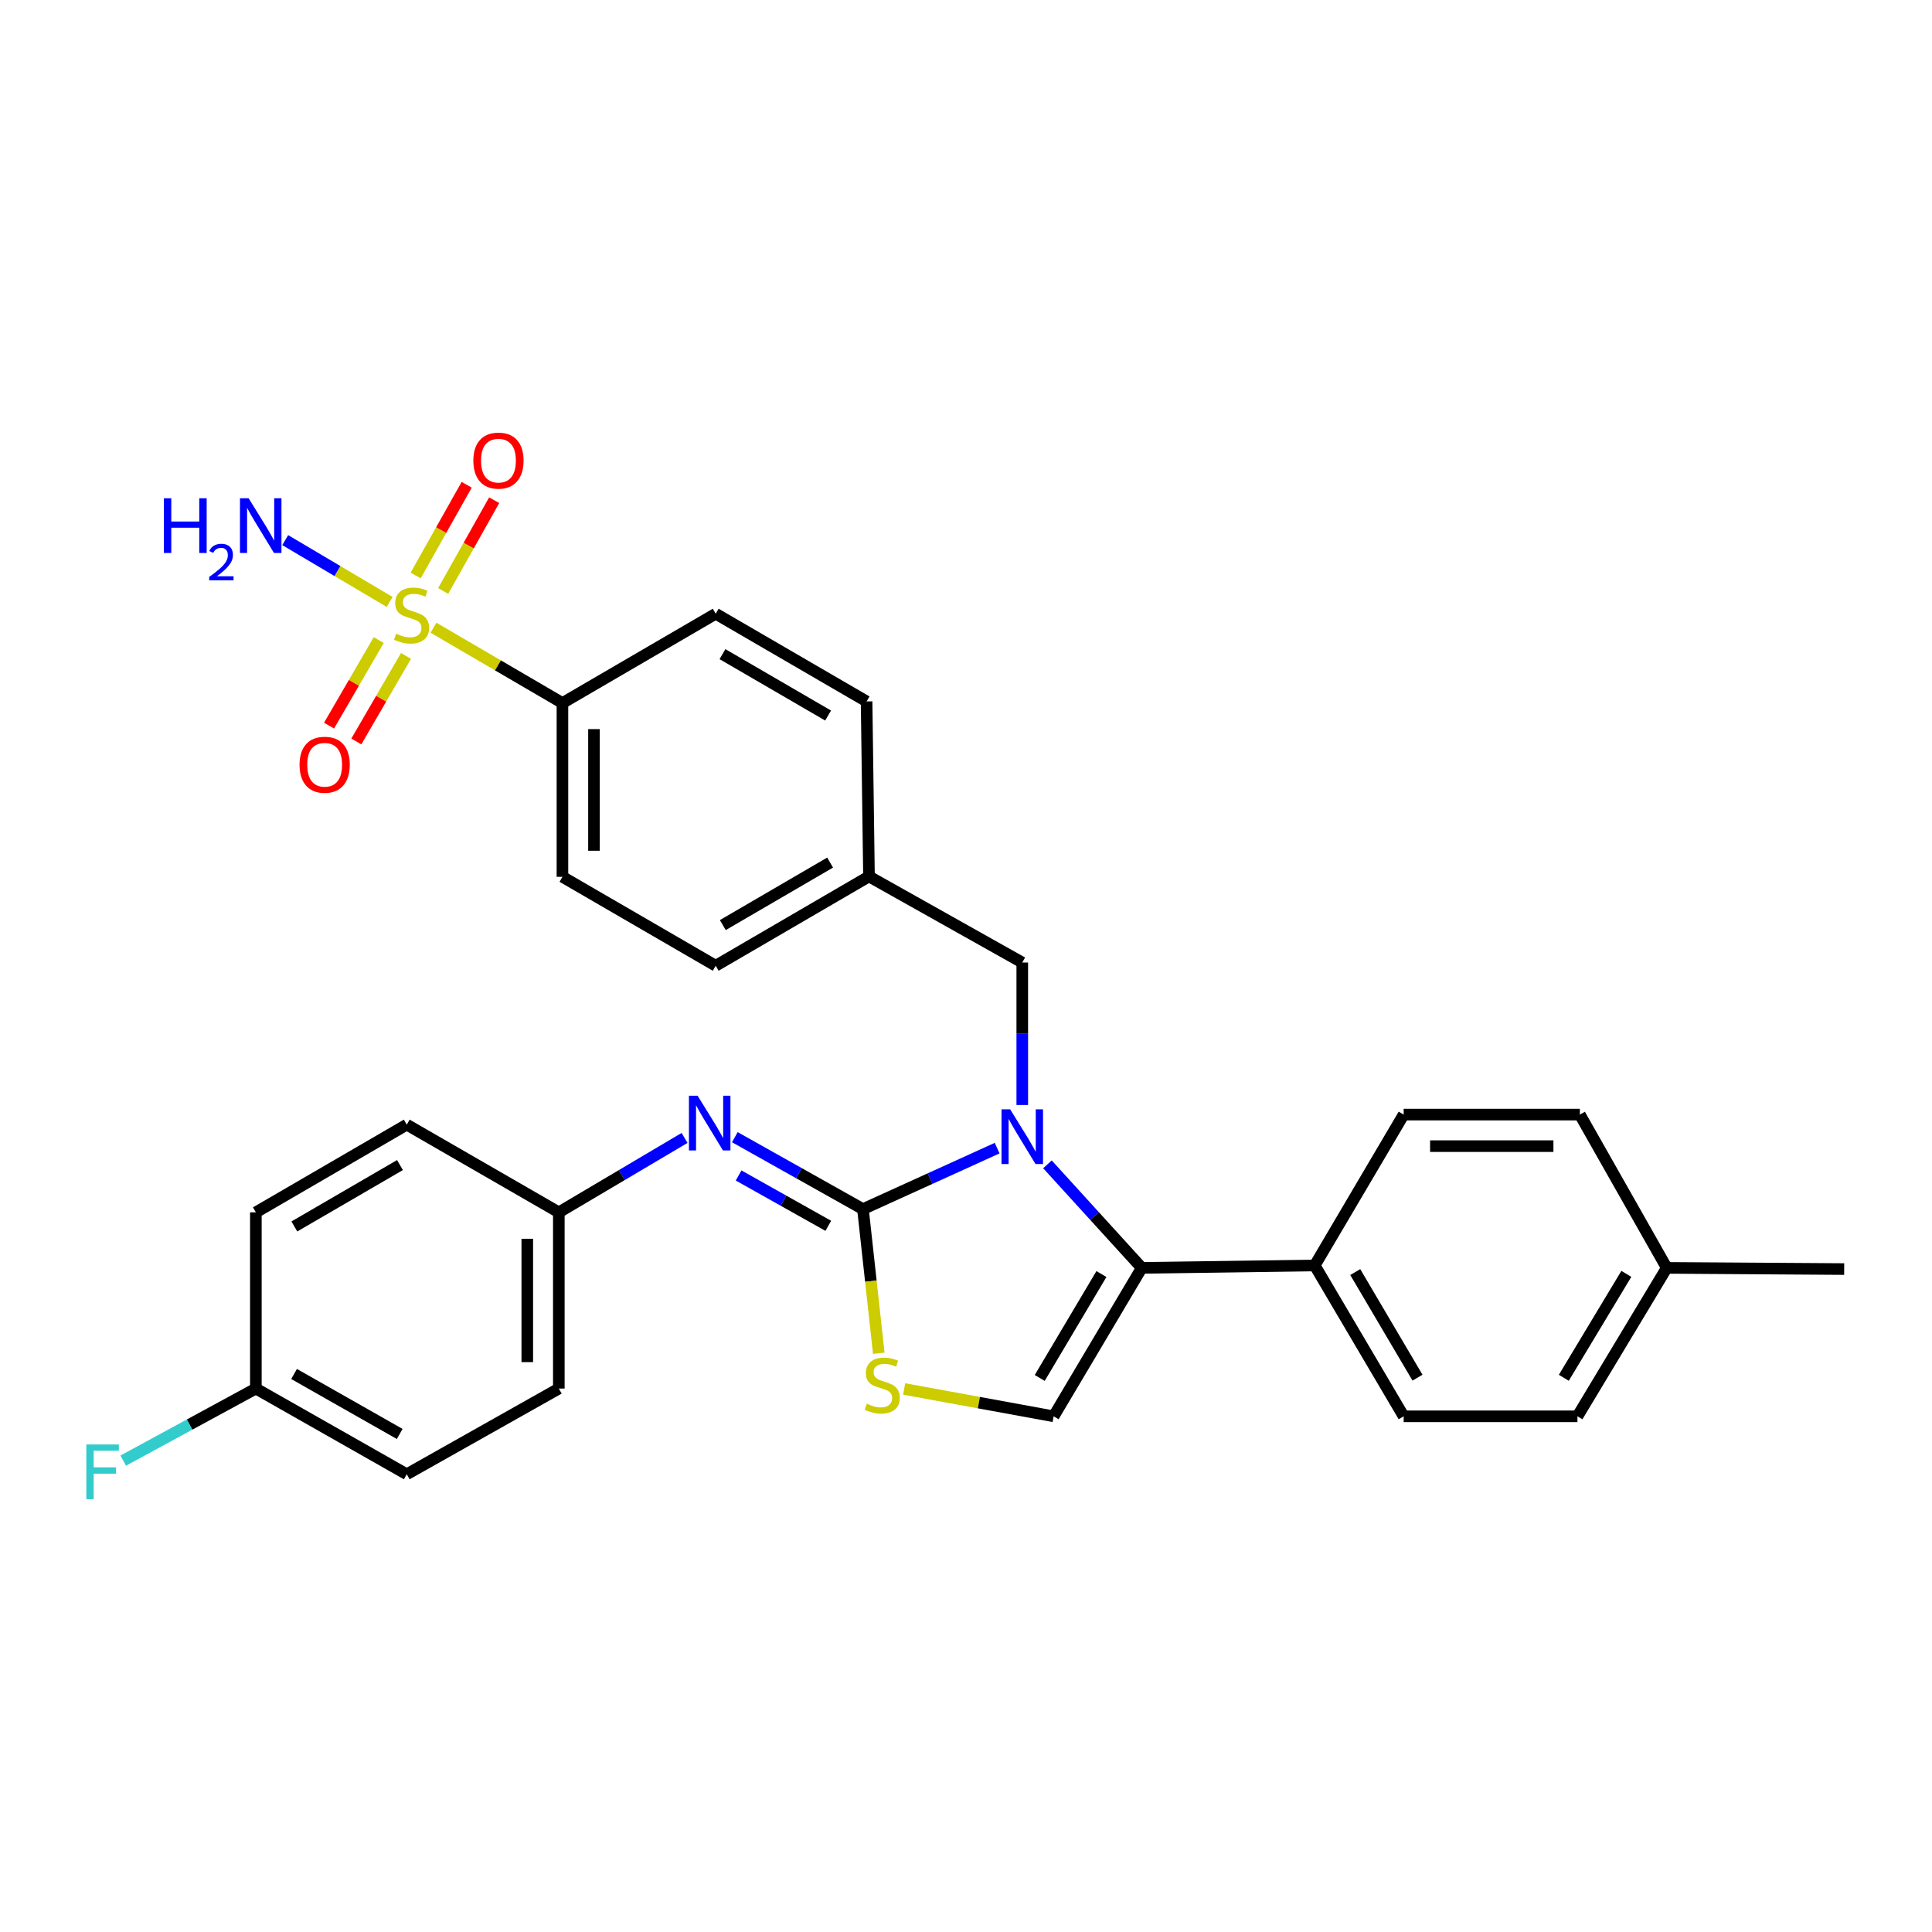 <?xml version='1.0' encoding='iso-8859-1'?>
<svg version='1.1' baseProfile='full'
              xmlns='http://www.w3.org/2000/svg'
                      xmlns:rdkit='http://www.rdkit.org/xml'
                      xmlns:xlink='http://www.w3.org/1999/xlink'
                  xml:space='preserve'
width='1000px' height='1000px' viewBox='0 0 1000 1000'>
<!-- END OF HEADER -->
<rect style='opacity:1.0;fill:#FFFFFF;stroke:none' width='1000' height='1000' x='0' y='0'> </rect>
<path class='bond-0' d='M 516.119,594.264 L 481.393,610.051' style='fill:none;fill-rule:evenodd;stroke:#0000FF;stroke-width:6px;stroke-linecap:butt;stroke-linejoin:miter;stroke-opacity:1' />
<path class='bond-0' d='M 481.393,610.051 L 446.667,625.838' style='fill:none;fill-rule:evenodd;stroke:#000000;stroke-width:6px;stroke-linecap:butt;stroke-linejoin:miter;stroke-opacity:1' />
<path class='bond-2' d='M 542.16,602.663 L 566.566,629.456' style='fill:none;fill-rule:evenodd;stroke:#0000FF;stroke-width:6px;stroke-linecap:butt;stroke-linejoin:miter;stroke-opacity:1' />
<path class='bond-2' d='M 566.566,629.456 L 590.972,656.25' style='fill:none;fill-rule:evenodd;stroke:#000000;stroke-width:6px;stroke-linecap:butt;stroke-linejoin:miter;stroke-opacity:1' />
<path class='bond-7' d='M 529.123,571.938 L 529.123,535.071' style='fill:none;fill-rule:evenodd;stroke:#0000FF;stroke-width:6px;stroke-linecap:butt;stroke-linejoin:miter;stroke-opacity:1' />
<path class='bond-7' d='M 529.123,535.071 L 529.123,498.204' style='fill:none;fill-rule:evenodd;stroke:#000000;stroke-width:6px;stroke-linecap:butt;stroke-linejoin:miter;stroke-opacity:1' />
<path class='bond-3' d='M 446.667,625.838 L 450.76,663.138' style='fill:none;fill-rule:evenodd;stroke:#000000;stroke-width:6px;stroke-linecap:butt;stroke-linejoin:miter;stroke-opacity:1' />
<path class='bond-3' d='M 450.76,663.138 L 454.853,700.438' style='fill:none;fill-rule:evenodd;stroke:#CCCC00;stroke-width:6px;stroke-linecap:butt;stroke-linejoin:miter;stroke-opacity:1' />
<path class='bond-5' d='M 446.667,625.838 L 413.507,607.22' style='fill:none;fill-rule:evenodd;stroke:#000000;stroke-width:6px;stroke-linecap:butt;stroke-linejoin:miter;stroke-opacity:1' />
<path class='bond-5' d='M 413.507,607.22 L 380.346,588.602' style='fill:none;fill-rule:evenodd;stroke:#0000FF;stroke-width:6px;stroke-linecap:butt;stroke-linejoin:miter;stroke-opacity:1' />
<path class='bond-5' d='M 428.727,634.489 L 405.514,621.456' style='fill:none;fill-rule:evenodd;stroke:#000000;stroke-width:6px;stroke-linecap:butt;stroke-linejoin:miter;stroke-opacity:1' />
<path class='bond-5' d='M 405.514,621.456 L 382.302,608.423' style='fill:none;fill-rule:evenodd;stroke:#0000FF;stroke-width:6px;stroke-linecap:butt;stroke-linejoin:miter;stroke-opacity:1' />
<path class='bond-1' d='M 224.373,324.906 L 257.744,344.401' style='fill:none;fill-rule:evenodd;stroke:#CCCC00;stroke-width:6px;stroke-linecap:butt;stroke-linejoin:miter;stroke-opacity:1' />
<path class='bond-1' d='M 257.744,344.401 L 291.116,363.895' style='fill:none;fill-rule:evenodd;stroke:#000000;stroke-width:6px;stroke-linecap:butt;stroke-linejoin:miter;stroke-opacity:1' />
<path class='bond-9' d='M 196.031,331.302 L 183.173,353.443' style='fill:none;fill-rule:evenodd;stroke:#CCCC00;stroke-width:6px;stroke-linecap:butt;stroke-linejoin:miter;stroke-opacity:1' />
<path class='bond-9' d='M 183.173,353.443 L 170.314,375.585' style='fill:none;fill-rule:evenodd;stroke:#FF0000;stroke-width:6px;stroke-linecap:butt;stroke-linejoin:miter;stroke-opacity:1' />
<path class='bond-9' d='M 210.149,339.5 L 197.291,361.642' style='fill:none;fill-rule:evenodd;stroke:#CCCC00;stroke-width:6px;stroke-linecap:butt;stroke-linejoin:miter;stroke-opacity:1' />
<path class='bond-9' d='M 197.291,361.642 L 184.433,383.784' style='fill:none;fill-rule:evenodd;stroke:#FF0000;stroke-width:6px;stroke-linecap:butt;stroke-linejoin:miter;stroke-opacity:1' />
<path class='bond-10' d='M 229.378,305.87 L 242.584,282.392' style='fill:none;fill-rule:evenodd;stroke:#CCCC00;stroke-width:6px;stroke-linecap:butt;stroke-linejoin:miter;stroke-opacity:1' />
<path class='bond-10' d='M 242.584,282.392 L 255.789,258.913' style='fill:none;fill-rule:evenodd;stroke:#FF0000;stroke-width:6px;stroke-linecap:butt;stroke-linejoin:miter;stroke-opacity:1' />
<path class='bond-10' d='M 215.149,297.866 L 228.354,274.388' style='fill:none;fill-rule:evenodd;stroke:#CCCC00;stroke-width:6px;stroke-linecap:butt;stroke-linejoin:miter;stroke-opacity:1' />
<path class='bond-10' d='M 228.354,274.388 L 241.559,250.91' style='fill:none;fill-rule:evenodd;stroke:#FF0000;stroke-width:6px;stroke-linecap:butt;stroke-linejoin:miter;stroke-opacity:1' />
<path class='bond-11' d='M 201.683,311.564 L 174.655,295.565' style='fill:none;fill-rule:evenodd;stroke:#CCCC00;stroke-width:6px;stroke-linecap:butt;stroke-linejoin:miter;stroke-opacity:1' />
<path class='bond-11' d='M 174.655,295.565 L 147.626,279.566' style='fill:none;fill-rule:evenodd;stroke:#0000FF;stroke-width:6px;stroke-linecap:butt;stroke-linejoin:miter;stroke-opacity:1' />
<path class='bond-4' d='M 590.972,656.25 L 545.359,733.083' style='fill:none;fill-rule:evenodd;stroke:#000000;stroke-width:6px;stroke-linecap:butt;stroke-linejoin:miter;stroke-opacity:1' />
<path class='bond-4' d='M 570.092,659.441 L 538.162,713.223' style='fill:none;fill-rule:evenodd;stroke:#000000;stroke-width:6px;stroke-linecap:butt;stroke-linejoin:miter;stroke-opacity:1' />
<path class='bond-8' d='M 590.972,656.25 L 680.503,654.998' style='fill:none;fill-rule:evenodd;stroke:#000000;stroke-width:6px;stroke-linecap:butt;stroke-linejoin:miter;stroke-opacity:1' />
<path class='bond-30' d='M 467.988,718.922 L 506.673,726.002' style='fill:none;fill-rule:evenodd;stroke:#CCCC00;stroke-width:6px;stroke-linecap:butt;stroke-linejoin:miter;stroke-opacity:1' />
<path class='bond-30' d='M 506.673,726.002 L 545.359,733.083' style='fill:none;fill-rule:evenodd;stroke:#000000;stroke-width:6px;stroke-linecap:butt;stroke-linejoin:miter;stroke-opacity:1' />
<path class='bond-12' d='M 354.323,588.994 L 321.785,608.25' style='fill:none;fill-rule:evenodd;stroke:#0000FF;stroke-width:6px;stroke-linecap:butt;stroke-linejoin:miter;stroke-opacity:1' />
<path class='bond-12' d='M 321.785,608.25 L 289.248,627.507' style='fill:none;fill-rule:evenodd;stroke:#000000;stroke-width:6px;stroke-linecap:butt;stroke-linejoin:miter;stroke-opacity:1' />
<path class='bond-6' d='M 291.116,363.895 L 291.116,453.843' style='fill:none;fill-rule:evenodd;stroke:#000000;stroke-width:6px;stroke-linecap:butt;stroke-linejoin:miter;stroke-opacity:1' />
<path class='bond-6' d='M 307.442,377.387 L 307.442,440.35' style='fill:none;fill-rule:evenodd;stroke:#000000;stroke-width:6px;stroke-linecap:butt;stroke-linejoin:miter;stroke-opacity:1' />
<path class='bond-31' d='M 291.116,363.895 L 370.443,317.665' style='fill:none;fill-rule:evenodd;stroke:#000000;stroke-width:6px;stroke-linecap:butt;stroke-linejoin:miter;stroke-opacity:1' />
<path class='bond-17' d='M 529.123,498.204 L 449.788,453.643' style='fill:none;fill-rule:evenodd;stroke:#000000;stroke-width:6px;stroke-linecap:butt;stroke-linejoin:miter;stroke-opacity:1' />
<path class='bond-15' d='M 680.503,654.998 L 726.533,733.083' style='fill:none;fill-rule:evenodd;stroke:#000000;stroke-width:6px;stroke-linecap:butt;stroke-linejoin:miter;stroke-opacity:1' />
<path class='bond-15' d='M 701.472,658.42 L 733.693,713.079' style='fill:none;fill-rule:evenodd;stroke:#000000;stroke-width:6px;stroke-linecap:butt;stroke-linejoin:miter;stroke-opacity:1' />
<path class='bond-16' d='M 680.503,654.998 L 726.533,576.914' style='fill:none;fill-rule:evenodd;stroke:#000000;stroke-width:6px;stroke-linecap:butt;stroke-linejoin:miter;stroke-opacity:1' />
<path class='bond-25' d='M 289.248,627.507 L 210.538,582.111' style='fill:none;fill-rule:evenodd;stroke:#000000;stroke-width:6px;stroke-linecap:butt;stroke-linejoin:miter;stroke-opacity:1' />
<path class='bond-26' d='M 289.248,627.507 L 289.248,718.716' style='fill:none;fill-rule:evenodd;stroke:#000000;stroke-width:6px;stroke-linecap:butt;stroke-linejoin:miter;stroke-opacity:1' />
<path class='bond-26' d='M 272.921,641.188 L 272.921,705.034' style='fill:none;fill-rule:evenodd;stroke:#000000;stroke-width:6px;stroke-linecap:butt;stroke-linejoin:miter;stroke-opacity:1' />
<path class='bond-13' d='M 291.116,453.843 L 370.443,499.864' style='fill:none;fill-rule:evenodd;stroke:#000000;stroke-width:6px;stroke-linecap:butt;stroke-linejoin:miter;stroke-opacity:1' />
<path class='bond-14' d='M 370.443,317.665 L 448.545,363.06' style='fill:none;fill-rule:evenodd;stroke:#000000;stroke-width:6px;stroke-linecap:butt;stroke-linejoin:miter;stroke-opacity:1' />
<path class='bond-14' d='M 373.954,338.589 L 428.626,370.366' style='fill:none;fill-rule:evenodd;stroke:#000000;stroke-width:6px;stroke-linecap:butt;stroke-linejoin:miter;stroke-opacity:1' />
<path class='bond-22' d='M 726.533,733.083 L 816.481,733.083' style='fill:none;fill-rule:evenodd;stroke:#000000;stroke-width:6px;stroke-linecap:butt;stroke-linejoin:miter;stroke-opacity:1' />
<path class='bond-21' d='M 726.533,576.914 L 817.733,576.914' style='fill:none;fill-rule:evenodd;stroke:#000000;stroke-width:6px;stroke-linecap:butt;stroke-linejoin:miter;stroke-opacity:1' />
<path class='bond-21' d='M 740.213,593.24 L 804.053,593.24' style='fill:none;fill-rule:evenodd;stroke:#000000;stroke-width:6px;stroke-linecap:butt;stroke-linejoin:miter;stroke-opacity:1' />
<path class='bond-19' d='M 449.788,453.643 L 448.545,363.06' style='fill:none;fill-rule:evenodd;stroke:#000000;stroke-width:6px;stroke-linecap:butt;stroke-linejoin:miter;stroke-opacity:1' />
<path class='bond-20' d='M 449.788,453.643 L 370.443,499.864' style='fill:none;fill-rule:evenodd;stroke:#000000;stroke-width:6px;stroke-linecap:butt;stroke-linejoin:miter;stroke-opacity:1' />
<path class='bond-20' d='M 429.668,446.469 L 374.127,478.824' style='fill:none;fill-rule:evenodd;stroke:#000000;stroke-width:6px;stroke-linecap:butt;stroke-linejoin:miter;stroke-opacity:1' />
<path class='bond-18' d='M 132.435,718.716 L 210.538,763.068' style='fill:none;fill-rule:evenodd;stroke:#000000;stroke-width:6px;stroke-linecap:butt;stroke-linejoin:miter;stroke-opacity:1' />
<path class='bond-18' d='M 152.213,711.172 L 206.884,742.219' style='fill:none;fill-rule:evenodd;stroke:#000000;stroke-width:6px;stroke-linecap:butt;stroke-linejoin:miter;stroke-opacity:1' />
<path class='bond-24' d='M 132.435,718.716 L 98.11,737.365' style='fill:none;fill-rule:evenodd;stroke:#000000;stroke-width:6px;stroke-linecap:butt;stroke-linejoin:miter;stroke-opacity:1' />
<path class='bond-24' d='M 98.11,737.365 L 63.785,756.015' style='fill:none;fill-rule:evenodd;stroke:#33CCCC;stroke-width:6px;stroke-linecap:butt;stroke-linejoin:miter;stroke-opacity:1' />
<path class='bond-33' d='M 132.435,718.716 L 132.435,627.507' style='fill:none;fill-rule:evenodd;stroke:#000000;stroke-width:6px;stroke-linecap:butt;stroke-linejoin:miter;stroke-opacity:1' />
<path class='bond-23' d='M 817.733,576.914 L 862.711,656.25' style='fill:none;fill-rule:evenodd;stroke:#000000;stroke-width:6px;stroke-linecap:butt;stroke-linejoin:miter;stroke-opacity:1' />
<path class='bond-32' d='M 816.481,733.083 L 862.711,656.25' style='fill:none;fill-rule:evenodd;stroke:#000000;stroke-width:6px;stroke-linecap:butt;stroke-linejoin:miter;stroke-opacity:1' />
<path class='bond-32' d='M 809.427,713.14 L 841.788,659.358' style='fill:none;fill-rule:evenodd;stroke:#000000;stroke-width:6px;stroke-linecap:butt;stroke-linejoin:miter;stroke-opacity:1' />
<path class='bond-29' d='M 862.711,656.25 L 954.545,656.867' style='fill:none;fill-rule:evenodd;stroke:#000000;stroke-width:6px;stroke-linecap:butt;stroke-linejoin:miter;stroke-opacity:1' />
<path class='bond-27' d='M 210.538,582.111 L 132.435,627.507' style='fill:none;fill-rule:evenodd;stroke:#000000;stroke-width:6px;stroke-linecap:butt;stroke-linejoin:miter;stroke-opacity:1' />
<path class='bond-27' d='M 207.026,603.036 L 152.355,634.813' style='fill:none;fill-rule:evenodd;stroke:#000000;stroke-width:6px;stroke-linecap:butt;stroke-linejoin:miter;stroke-opacity:1' />
<path class='bond-28' d='M 289.248,718.716 L 210.538,763.068' style='fill:none;fill-rule:evenodd;stroke:#000000;stroke-width:6px;stroke-linecap:butt;stroke-linejoin:miter;stroke-opacity:1' />
<path  class='atom-0' d='M 522.863 574.192
L 532.143 589.192
Q 533.063 590.672, 534.543 593.352
Q 536.023 596.032, 536.103 596.192
L 536.103 574.192
L 539.863 574.192
L 539.863 602.512
L 535.983 602.512
L 526.023 586.112
Q 524.863 584.192, 523.623 581.992
Q 522.423 579.792, 522.063 579.112
L 522.063 602.512
L 518.383 602.512
L 518.383 574.192
L 522.863 574.192
' fill='#0000FF'/>
<path  class='atom-2' d='M 205.032 328.002
Q 205.352 328.122, 206.672 328.682
Q 207.992 329.242, 209.432 329.602
Q 210.912 329.922, 212.352 329.922
Q 215.032 329.922, 216.592 328.642
Q 218.152 327.322, 218.152 325.042
Q 218.152 323.482, 217.352 322.522
Q 216.592 321.562, 215.392 321.042
Q 214.192 320.522, 212.192 319.922
Q 209.672 319.162, 208.152 318.442
Q 206.672 317.722, 205.592 316.202
Q 204.552 314.682, 204.552 312.122
Q 204.552 308.562, 206.952 306.362
Q 209.392 304.162, 214.192 304.162
Q 217.472 304.162, 221.192 305.722
L 220.272 308.802
Q 216.872 307.402, 214.312 307.402
Q 211.552 307.402, 210.032 308.562
Q 208.512 309.682, 208.552 311.642
Q 208.552 313.162, 209.312 314.082
Q 210.112 315.002, 211.232 315.522
Q 212.392 316.042, 214.312 316.642
Q 216.872 317.442, 218.392 318.242
Q 219.912 319.042, 220.992 320.682
Q 222.112 322.282, 222.112 325.042
Q 222.112 328.962, 219.472 331.082
Q 216.872 333.162, 212.512 333.162
Q 209.992 333.162, 208.072 332.602
Q 206.192 332.082, 203.952 331.162
L 205.032 328.002
' fill='#CCCC00'/>
<path  class='atom-4' d='M 448.654 726.567
Q 448.974 726.687, 450.294 727.247
Q 451.614 727.807, 453.054 728.167
Q 454.534 728.487, 455.974 728.487
Q 458.654 728.487, 460.214 727.207
Q 461.774 725.887, 461.774 723.607
Q 461.774 722.047, 460.974 721.087
Q 460.214 720.127, 459.014 719.607
Q 457.814 719.087, 455.814 718.487
Q 453.294 717.727, 451.774 717.007
Q 450.294 716.287, 449.214 714.767
Q 448.174 713.247, 448.174 710.687
Q 448.174 707.127, 450.574 704.927
Q 453.014 702.727, 457.814 702.727
Q 461.094 702.727, 464.814 704.287
L 463.894 707.367
Q 460.494 705.967, 457.934 705.967
Q 455.174 705.967, 453.654 707.127
Q 452.134 708.247, 452.174 710.207
Q 452.174 711.727, 452.934 712.647
Q 453.734 713.567, 454.854 714.087
Q 456.014 714.607, 457.934 715.207
Q 460.494 716.007, 462.014 716.807
Q 463.534 717.607, 464.614 719.247
Q 465.734 720.847, 465.734 723.607
Q 465.734 727.527, 463.094 729.647
Q 460.494 731.727, 456.134 731.727
Q 453.614 731.727, 451.694 731.167
Q 449.814 730.647, 447.574 729.727
L 448.654 726.567
' fill='#CCCC00'/>
<path  class='atom-6' d='M 361.072 567.135
L 370.352 582.135
Q 371.272 583.615, 372.752 586.295
Q 374.232 588.975, 374.312 589.135
L 374.312 567.135
L 378.072 567.135
L 378.072 595.455
L 374.192 595.455
L 364.232 579.055
Q 363.072 577.135, 361.832 574.935
Q 360.632 572.735, 360.272 572.055
L 360.272 595.455
L 356.592 595.455
L 356.592 567.135
L 361.072 567.135
' fill='#0000FF'/>
<path  class='atom-10' d='M 155.044 395.829
Q 155.044 389.029, 158.404 385.229
Q 161.764 381.429, 168.044 381.429
Q 174.324 381.429, 177.684 385.229
Q 181.044 389.029, 181.044 395.829
Q 181.044 402.709, 177.644 406.629
Q 174.244 410.509, 168.044 410.509
Q 161.804 410.509, 158.404 406.629
Q 155.044 402.749, 155.044 395.829
M 168.044 407.309
Q 172.364 407.309, 174.684 404.429
Q 177.044 401.509, 177.044 395.829
Q 177.044 390.269, 174.684 387.469
Q 172.364 384.629, 168.044 384.629
Q 163.724 384.629, 161.364 387.429
Q 159.044 390.229, 159.044 395.829
Q 159.044 401.549, 161.364 404.429
Q 163.724 407.309, 168.044 407.309
' fill='#FF0000'/>
<path  class='atom-11' d='M 245.001 238.409
Q 245.001 231.609, 248.361 227.809
Q 251.721 224.009, 258.001 224.009
Q 264.281 224.009, 267.641 227.809
Q 271.001 231.609, 271.001 238.409
Q 271.001 245.289, 267.601 249.209
Q 264.201 253.089, 258.001 253.089
Q 251.761 253.089, 248.361 249.209
Q 245.001 245.329, 245.001 238.409
M 258.001 249.889
Q 262.321 249.889, 264.641 247.009
Q 267.001 244.089, 267.001 238.409
Q 267.001 232.849, 264.641 230.049
Q 262.321 227.209, 258.001 227.209
Q 253.681 227.209, 251.321 230.009
Q 249.001 232.809, 249.001 238.409
Q 249.001 244.129, 251.321 247.009
Q 253.681 249.889, 258.001 249.889
' fill='#FF0000'/>
<path  class='atom-12' d='M 84.815 257.901
L 88.655 257.901
L 88.655 269.941
L 103.135 269.941
L 103.135 257.901
L 106.975 257.901
L 106.975 286.221
L 103.135 286.221
L 103.135 273.141
L 88.655 273.141
L 88.655 286.221
L 84.815 286.221
L 84.815 257.901
' fill='#0000FF'/>
<path  class='atom-12' d='M 108.348 285.227
Q 109.034 283.458, 110.671 282.481
Q 112.308 281.478, 114.578 281.478
Q 117.403 281.478, 118.987 283.009
Q 120.571 284.541, 120.571 287.26
Q 120.571 290.032, 118.512 292.619
Q 116.479 295.206, 112.255 298.269
L 120.888 298.269
L 120.888 300.381
L 108.295 300.381
L 108.295 298.612
Q 111.78 296.13, 113.839 294.282
Q 115.924 292.434, 116.928 290.771
Q 117.931 289.108, 117.931 287.392
Q 117.931 285.597, 117.033 284.593
Q 116.136 283.59, 114.578 283.59
Q 113.073 283.59, 112.07 284.197
Q 111.067 284.805, 110.354 286.151
L 108.348 285.227
' fill='#0000FF'/>
<path  class='atom-12' d='M 128.688 257.901
L 137.968 272.901
Q 138.888 274.381, 140.368 277.061
Q 141.848 279.741, 141.928 279.901
L 141.928 257.901
L 145.688 257.901
L 145.688 286.221
L 141.808 286.221
L 131.848 269.821
Q 130.688 267.901, 129.448 265.701
Q 128.248 263.501, 127.888 262.821
L 127.888 286.221
L 124.208 286.221
L 124.208 257.901
L 128.688 257.901
' fill='#0000FF'/>
<path  class='atom-25' d='M 44.689 747.656
L 61.529 747.656
L 61.529 750.896
L 48.489 750.896
L 48.489 759.496
L 60.089 759.496
L 60.089 762.776
L 48.489 762.776
L 48.489 775.976
L 44.689 775.976
L 44.689 747.656
' fill='#33CCCC'/>
</svg>
